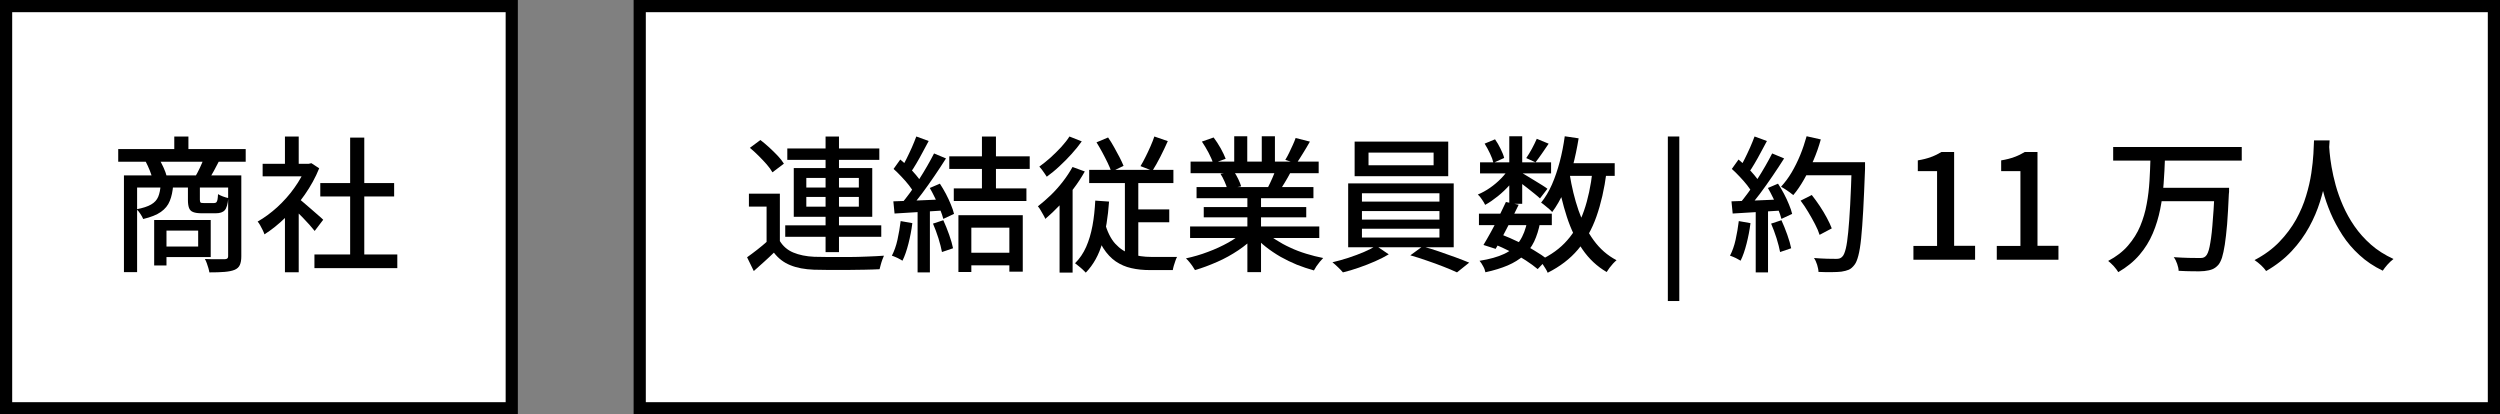 <?xml version="1.0" encoding="UTF-8"?>
<svg id="_レイヤー_2" data-name="レイヤー 2" xmlns="http://www.w3.org/2000/svg" viewBox="0 0 205.13 34">
  <rect x="0" y="0" width="205.13" height="34" fill="#808080" stroke="none"/>
  <defs>
    <style>
      .cls-1 {
        fill: #fff;
        stroke: #000;
        stroke-miterlimit: 10;
      }
    </style>
  </defs>
  <g id="_レイヤー_1-2" data-name="レイヤー 1">
    <g>
      <rect class="cls-1" x=".5" y=".5" width="41.49" height="33"/>
      <g>
        <path d="M9.7,12.23h10.46v1.04h-10.46v-1.04ZM10.17,14.39h9.13v1h-8.05v6.94h-1.08v-7.93ZM13.19,15.19h1.02c-.04.5-.13.94-.28,1.3-.14.36-.39.66-.73.9s-.82.43-1.45.58c-.05-.12-.12-.26-.23-.42-.1-.16-.21-.29-.31-.38.52-.1.92-.23,1.19-.39.28-.16.47-.37.58-.63.11-.26.17-.57.2-.95ZM11.94,13.25l1.12-.19c.12.2.24.43.36.69.12.26.2.49.25.68l-1.16.25c-.04-.19-.11-.42-.22-.69-.11-.27-.22-.51-.34-.74ZM12.65,18.05h1.01v3.73h-1.01v-3.73ZM13.26,18.05h4.03v3.04h-4.03v-.86h3v-1.31h-3v-.86ZM14.3,11.2h1.16v1.64h-1.16v-1.64ZM15.42,15.19h.98v1.2c0,.11.02.18.05.22s.12.05.26.05h.86c.07,0,.13-.02.17-.05s.07-.1.1-.2c.02-.1.04-.26.05-.48.1.06.23.13.4.19.17.06.32.11.44.13-.04.5-.14.83-.29,1-.15.17-.4.25-.74.25h-1.13c-.31,0-.55-.03-.72-.1-.17-.06-.28-.18-.34-.34-.06-.16-.09-.38-.09-.66v-1.21ZM16.71,13.02l1.25.22c-.14.27-.27.53-.41.78-.14.25-.26.46-.38.64l-1.13-.2c.12-.2.24-.44.37-.71.12-.27.23-.51.31-.72ZM18.71,14.39h1.09v6.64c0,.3-.04.53-.12.71-.08.18-.22.31-.43.4-.22.09-.49.14-.83.17s-.75.04-1.24.04c-.02-.1-.04-.22-.08-.35s-.08-.27-.13-.4c-.05-.14-.1-.25-.16-.35.36.02.7.02,1.01.02h.62c.1,0,.18-.03.22-.07.04-.04.06-.09.06-.17v-6.64Z"/>
        <path d="M25.11,13.44h.22l.22-.05.64.42c-.3.75-.7,1.47-1.18,2.16-.48.69-1.01,1.31-1.58,1.87s-1.15,1.02-1.73,1.39c-.03-.1-.08-.22-.15-.36-.07-.14-.14-.27-.21-.4-.07-.13-.14-.22-.2-.29.55-.31,1.09-.71,1.61-1.18.52-.48.99-1,1.4-1.58.42-.58.74-1.17.97-1.76v-.22ZM21.55,13.44h3.96v1.03h-3.96v-1.03ZM23.38,11.2h1.13v2.74h-1.13v-2.74ZM23.38,17.24l1.13-1.34v6.44h-1.13v-5.1ZM24.39,16.21c.11.07.27.19.46.36.2.17.41.35.64.55.23.2.44.38.62.54.19.16.33.29.41.37l-.7.92c-.11-.14-.26-.31-.43-.51-.18-.2-.37-.4-.57-.61s-.4-.41-.59-.59c-.19-.19-.35-.34-.47-.45l.62-.58ZM25.8,20.88h6.8v1.12h-6.8v-1.12ZM26.28,15.02h6.06v1.1h-6.06v-1.1ZM28.73,11.29h1.16v10.13h-1.16v-10.13Z"/>
      </g>
      <rect class="cls-1" x="52.49" y=".5" width="152.14" height="33"/>
      <g>
        <path d="M63.99,19.78c.26.42.62.74,1.1.94.48.2,1.05.32,1.72.35.34,0,.76.01,1.25.02.49,0,1.01,0,1.55,0,.54,0,1.07-.02,1.58-.04.51-.02.96-.04,1.34-.07-.04.08-.08.19-.13.32-.05.13-.09.27-.13.41-.04.14-.07.27-.1.38-.35.02-.76.03-1.23.04-.47.01-.95.02-1.46.02-.5,0-.99,0-1.46,0-.47,0-.88-.02-1.23-.02-.76-.03-1.41-.15-1.94-.37-.53-.21-.98-.55-1.35-1.03-.26.25-.52.5-.79.74-.27.25-.55.5-.86.77l-.55-1.13c.26-.18.53-.39.83-.62.3-.23.58-.47.85-.71h1ZM63.99,15.9v4.33h-1.09v-3.28h-1.45v-1.06h2.54ZM61.53,12.13l.86-.64c.24.18.49.39.74.62.25.23.48.46.69.68s.38.44.5.64l-.94.71c-.11-.2-.27-.42-.47-.65s-.43-.47-.67-.71c-.24-.24-.48-.46-.71-.65ZM64.43,18.49h7.88v.94h-7.88v-.94ZM64.6,12.18h7.55v.94h-7.55v-.94ZM65.13,13.79h6.44v4h-6.44v-4ZM66.16,14.6v.79h4.31v-.79h-4.31ZM66.16,16.16v.8h4.31v-.8h-4.31ZM67.74,11.2h1.1v9.49h-1.1v-9.49Z"/>
        <path d="M73.9,18.14l.96.17c-.07.57-.18,1.13-.32,1.68-.14.55-.3,1.02-.49,1.4-.06-.04-.15-.09-.25-.14-.1-.06-.21-.11-.33-.16-.12-.05-.21-.09-.29-.11.19-.37.35-.8.46-1.31s.2-1.01.26-1.52ZM73.3,16.52c.55-.02,1.2-.04,1.96-.07s1.52-.06,2.32-.1v.91c-.76.05-1.49.1-2.22.14-.73.05-1.38.09-1.96.12l-.1-1.01ZM73.32,13.86l.55-.77c.22.18.44.39.67.61.23.22.44.44.62.66.19.22.33.42.44.6l-.59.88c-.1-.19-.25-.4-.43-.64-.18-.23-.39-.47-.61-.7-.22-.24-.44-.45-.65-.64ZM75.19,11.2l1.01.37c-.16.3-.33.61-.5.93-.17.32-.34.63-.52.93-.17.3-.34.55-.5.77l-.77-.32c.15-.24.31-.52.46-.83s.31-.63.45-.95c.14-.32.26-.62.36-.89ZM76.64,12.59l.98.41c-.29.46-.6.93-.94,1.43-.34.5-.68.98-1.03,1.45-.35.47-.68.87-.99,1.21l-.71-.36c.23-.27.47-.58.72-.92.25-.34.49-.7.73-1.07.24-.38.47-.75.68-1.12.21-.37.4-.71.56-1.03ZM75.29,17h1.01v5.35h-1.01v-5.35ZM76.3,15.42l.82-.35c.17.26.33.53.49.83.16.3.29.59.41.88s.21.54.26.77l-.88.41c-.06-.22-.14-.48-.26-.77-.12-.29-.25-.59-.4-.91-.15-.31-.3-.6-.45-.86ZM76.55,18.35l.85-.28c.17.37.33.77.48,1.19.15.43.26.8.32,1.11l-.91.31c-.06-.31-.15-.69-.29-1.13-.14-.44-.29-.84-.45-1.21ZM77.89,12.83h6.6v1.03h-6.6v-1.03ZM78.26,15.46h5.96v1.03h-5.96v-1.03ZM78.64,17.66h5.28v4.63h-1.1v-3.61h-3.12v3.64h-1.06v-4.66ZM79.22,20.74h4.12v1.03h-4.12v-1.03ZM80.57,11.2h1.15v4.7h-1.15v-4.7Z"/>
        <path d="M88,13.7l1.01.37c-.27.48-.58.96-.94,1.43-.35.48-.73.92-1.12,1.34-.4.42-.79.79-1.18,1.12-.03-.09-.09-.2-.16-.32-.08-.13-.15-.26-.23-.4-.08-.14-.15-.24-.22-.31.35-.27.7-.58,1.06-.92.35-.34.68-.71.99-1.11.31-.4.57-.8.8-1.21ZM87.75,11.2l1.01.4c-.24.34-.52.69-.84,1.04-.32.35-.65.69-1,1.01-.34.32-.69.6-1.03.85-.05-.08-.11-.17-.18-.27-.07-.1-.15-.2-.22-.31-.08-.1-.15-.19-.21-.25.3-.22.61-.46.92-.74.31-.28.6-.57.88-.87.27-.3.5-.59.67-.86ZM86.94,16.09l.95-.95.12.05v7.18h-1.07v-6.28ZM89.87,16.46l1.13.08c-.09,1.27-.27,2.4-.55,3.38-.28.98-.73,1.8-1.36,2.45-.06-.06-.14-.15-.25-.25-.11-.1-.22-.2-.34-.29-.12-.1-.21-.17-.29-.23.38-.38.68-.82.91-1.34.23-.52.4-1.1.52-1.74.12-.64.19-1.33.23-2.07ZM89.37,13.94h6.91v1.08h-6.91v-1.08ZM90.63,18.22c.22.78.51,1.38.89,1.79.38.41.81.69,1.31.84.5.15,1.04.23,1.62.23h1.3c.18,0,.34,0,.49,0,.15,0,.26,0,.34,0-.05.09-.1.2-.14.33-.05.13-.09.26-.13.4-.04.13-.06.25-.08.35h-1.87c-.55,0-1.06-.05-1.53-.16-.47-.1-.89-.29-1.28-.55-.38-.26-.73-.63-1.03-1.1-.3-.47-.55-1.06-.76-1.78l.86-.34ZM89.97,11.68l.95-.4c.17.24.33.5.49.79.16.28.31.56.45.83.14.27.25.51.33.71l-1,.48c-.07-.22-.18-.46-.31-.74-.14-.28-.28-.57-.44-.86-.16-.29-.31-.56-.47-.81ZM92.3,14.32h1.1v7.25l-1.1-.54v-6.71ZM92.81,17.18h3.13v1.06h-3.13v-1.06ZM94.72,11.2l1.1.38c-.19.43-.4.87-.62,1.3-.22.44-.44.81-.64,1.13l-.98-.38c.14-.22.27-.47.41-.75.14-.28.28-.57.41-.87.13-.3.24-.57.32-.82Z"/>
        <path d="M102.06,18.97l.91.42c-.38.41-.83.79-1.37,1.15s-1.11.68-1.73.95-1.22.5-1.82.67c-.06-.1-.13-.21-.21-.33-.08-.12-.17-.23-.26-.34-.09-.11-.18-.21-.27-.29.6-.13,1.2-.3,1.8-.53.6-.22,1.16-.48,1.68-.77.52-.29.94-.6,1.27-.93ZM97.65,18.58h10.6v.95h-10.6v-.95ZM97.69,13.26h10.51v.95h-10.51v-.95ZM98.18,15.35h9.59v.91h-9.59v-.91ZM98.61,11.62l.97-.34c.2.26.39.56.58.89.18.33.32.62.41.86l-1.03.37c-.07-.24-.2-.53-.37-.86-.18-.34-.36-.64-.55-.92ZM98.77,16.99h8.41v.84h-8.41v-.84ZM100.15,14.26l1.09-.19c.13.18.25.39.36.62.11.23.19.43.24.6l-1.14.22c-.04-.17-.11-.37-.22-.61-.1-.24-.22-.45-.34-.64ZM101.27,11.18h1.07v2.52h-1.07v-2.52ZM102.35,15.79h1.12v6.54h-1.12v-6.54ZM103.76,18.95c.26.25.56.49.92.72.36.23.75.45,1.17.64.42.2.87.37,1.33.51.46.14.92.26,1.39.35-.08.08-.17.18-.27.3-.1.12-.19.24-.28.37-.08.13-.15.24-.21.35-.47-.13-.94-.29-1.4-.47-.46-.19-.91-.41-1.34-.65-.43-.25-.83-.52-1.2-.81-.37-.29-.7-.61-.98-.94l.88-.36ZM103.53,11.18h1.08v2.46h-1.08v-2.46ZM104.7,13.86l1.19.29c-.15.28-.3.55-.46.81-.15.26-.3.48-.43.67l-.95-.28c.11-.22.23-.46.35-.74.12-.28.22-.53.29-.74ZM106.3,11.32l1.18.3c-.18.32-.37.64-.57.96-.2.32-.37.6-.53.83l-.92-.29c.1-.17.21-.36.31-.57.1-.21.2-.43.3-.64.1-.22.18-.41.24-.59Z"/>
        <path d="M112.92,20.17l1.03.7c-.32.19-.69.38-1.12.57-.43.19-.87.36-1.33.52s-.89.29-1.31.39c-.1-.12-.23-.26-.4-.42-.17-.16-.32-.3-.46-.41.42-.1.86-.22,1.32-.37.46-.15.88-.31,1.28-.48.4-.17.72-.34.97-.5ZM110.62,15.05h8.66v5.24h-8.66v-5.24ZM111.15,11.62h7.68v2.84h-7.68v-2.84ZM111.75,15.86v.68h6.36v-.68h-6.36ZM111.75,17.32v.7h6.36v-.7h-6.36ZM111.75,18.77v.72h6.36v-.72h-6.36ZM112.29,12.52v1.04h5.34v-1.04h-5.34ZM115.72,20.95l1-.73c.42.11.87.25,1.34.41.47.16.92.32,1.36.48.44.16.81.31,1.13.44l-1,.8c-.3-.14-.67-.3-1.11-.47-.44-.17-.89-.34-1.37-.5-.48-.17-.93-.31-1.35-.43Z"/>
        <path d="M123.88,13.75l.74.44c-.2.33-.45.66-.75.99-.3.33-.62.64-.97.92-.35.28-.69.52-1.04.71-.06-.13-.15-.28-.26-.44-.11-.17-.22-.3-.34-.41.34-.14.67-.32,1-.55.33-.23.64-.49.92-.78.28-.29.51-.58.69-.88ZM121.35,17.53h5.98v.94h-5.98v-.94ZM125.31,18.13l1.06.12c-.11.6-.28,1.12-.49,1.57-.22.45-.5.83-.86,1.15-.36.32-.8.59-1.31.81-.52.22-1.13.41-1.83.56-.03-.16-.09-.33-.19-.5-.09-.18-.19-.32-.29-.44.82-.13,1.5-.32,2.03-.57.53-.25.95-.6,1.25-1.04.3-.44.51-.99.64-1.66ZM121.44,13.32h5.83v.91h-5.83v-.91ZM123.55,16.57l1.06.23c-.19.4-.4.82-.62,1.26-.22.44-.44.86-.66,1.27-.22.41-.42.77-.61,1.09l-1-.32c.18-.3.39-.66.61-1.06.22-.4.44-.82.65-1.25s.41-.84.58-1.21ZM121.83,11.78l.84-.35c.17.24.32.5.46.79.14.28.24.53.29.74l-.88.4c-.05-.22-.14-.47-.28-.76-.14-.29-.28-.56-.44-.81ZM122.58,20.02l.61-.78c.47.18.94.39,1.42.62.47.23.91.46,1.31.71.4.24.75.47,1.03.69l-.78.82c-.26-.22-.59-.46-.97-.71-.38-.25-.8-.49-1.25-.72-.45-.23-.9-.44-1.37-.62ZM123.84,11.18h1.06v5.54h-1.06v-5.54ZM124.79,14.14c.1.06.26.15.46.27.2.12.42.26.66.4.24.14.45.27.65.4.2.12.33.22.41.28l-.61.79c-.1-.1-.25-.22-.43-.37s-.38-.31-.59-.47c-.21-.16-.42-.32-.61-.47-.2-.15-.36-.27-.49-.35l.55-.47ZM126.1,11.39l.97.4c-.18.27-.37.54-.56.82-.19.27-.36.51-.52.71l-.76-.35c.15-.22.31-.47.47-.77.16-.3.29-.57.39-.8ZM130.67,14.02l1.15.11c-.18,1.38-.46,2.59-.83,3.64-.37,1.05-.88,1.95-1.52,2.71-.64.76-1.47,1.39-2.48,1.9-.03-.09-.09-.2-.17-.33s-.16-.26-.25-.39c-.09-.13-.17-.23-.24-.3.93-.43,1.69-.98,2.27-1.65.59-.67,1.04-1.47,1.37-2.42s.56-2.03.7-3.26ZM128.38,11.18l1.15.17c-.13.8-.29,1.57-.49,2.32-.2.74-.44,1.43-.72,2.06-.28.63-.6,1.19-.96,1.67-.06-.07-.14-.16-.25-.25-.11-.1-.23-.19-.35-.29-.12-.1-.22-.18-.31-.23.34-.42.64-.92.89-1.49.25-.57.46-1.19.64-1.87s.31-1.36.41-2.08ZM128.79,14.27c.17,1.06.41,2.06.73,2.99.32.93.73,1.75,1.24,2.45.51.7,1.13,1.25,1.88,1.64-.09.07-.18.17-.29.28-.1.12-.2.23-.29.35s-.16.23-.23.34c-.79-.46-1.45-1.08-1.98-1.85-.53-.77-.96-1.67-1.29-2.69s-.6-2.13-.8-3.34l1.03-.17ZM128.16,13.39h4.33v1.04h-4.33v-1.04Z"/>
        <path d="M136.85,24.7v-13.5h.94v13.5h-.94Z"/>
        <path d="M142.67,18.14l.96.17c-.07.57-.18,1.13-.32,1.68-.14.55-.3,1.02-.49,1.4-.06-.04-.15-.09-.25-.14-.1-.06-.21-.11-.33-.16-.12-.05-.21-.09-.29-.11.19-.37.35-.8.46-1.31s.2-1.01.26-1.52ZM142.07,16.52c.55-.02,1.21-.04,1.97-.07.76-.03,1.55-.06,2.35-.1v.91c-.76.05-1.51.1-2.24.14-.74.05-1.4.09-1.98.12l-.1-1.01ZM142.1,13.86l.55-.77c.22.18.44.39.67.61.23.22.44.44.62.66.19.22.33.42.44.6l-.59.88c-.1-.19-.25-.4-.43-.64-.18-.23-.39-.47-.61-.7-.22-.24-.44-.45-.65-.64ZM143.97,11.2l1.01.37c-.16.3-.33.61-.5.93-.17.32-.34.63-.52.93-.17.3-.34.55-.5.77l-.77-.32c.15-.24.31-.52.46-.83s.31-.63.45-.95c.14-.32.26-.62.36-.89ZM145.41,12.59l.98.41c-.29.46-.6.93-.94,1.43-.34.5-.68.98-1.03,1.45-.35.47-.68.87-.99,1.21l-.71-.36c.23-.27.47-.58.72-.92.25-.34.49-.7.73-1.07.24-.38.47-.75.68-1.12.21-.37.4-.71.56-1.03ZM144.06,17h1.01v5.35h-1.01v-5.35ZM145.07,15.42l.82-.35c.17.26.33.53.49.83.16.3.29.59.41.88s.21.54.26.77l-.88.41c-.06-.22-.14-.48-.26-.77-.12-.29-.25-.59-.4-.91-.15-.31-.3-.6-.45-.86ZM145.32,18.35l.85-.28c.17.37.33.77.48,1.19.15.43.26.8.32,1.11l-.91.31c-.06-.31-.15-.69-.29-1.13-.14-.44-.29-.84-.45-1.21ZM148.24,11.18l1.16.26c-.16.58-.36,1.15-.6,1.71-.24.56-.5,1.09-.78,1.58-.28.49-.57.92-.88,1.28-.07-.06-.17-.14-.29-.23-.12-.09-.25-.17-.38-.26-.13-.08-.24-.15-.33-.2.31-.34.6-.72.86-1.16.26-.44.5-.92.71-1.43s.38-1.03.53-1.56ZM147.75,16.46l.91-.46c.22.28.44.58.66.91s.41.65.58.97c.17.32.31.61.4.86l-1,.53c-.08-.26-.2-.55-.37-.87s-.35-.66-.56-1c-.2-.34-.41-.65-.63-.94ZM147.95,13.31h4.46v1.07h-4.46v-1.07ZM151.94,13.31h1.09v.55c-.05,1.34-.1,2.47-.15,3.4-.05.93-.11,1.7-.17,2.3-.06.6-.14,1.08-.23,1.42-.09.34-.19.59-.31.74-.15.2-.31.34-.47.41-.16.07-.37.12-.61.16-.2.02-.47.04-.82.04s-.7,0-1.06-.02c0-.17-.05-.36-.11-.58-.07-.22-.15-.4-.26-.56.39.03.75.05,1.09.06.33,0,.57.01.73.01.12,0,.22-.01.3-.04.08-.03.15-.08.22-.16.1-.1.19-.32.27-.64.08-.32.14-.77.2-1.36.06-.59.11-1.33.16-2.23.05-.9.09-1.98.13-3.25v-.24Z"/>
        <path d="M157,21.32v-1.14h1.94v-6.14h-1.58v-.88c.42-.07.78-.16,1.09-.28.31-.11.59-.25.85-.41h1.04v7.7h1.72v1.14h-5.05Z"/>
        <path d="M163.84,21.32v-1.14h1.94v-6.14h-1.58v-.88c.42-.07.78-.16,1.09-.28.31-.11.59-.25.85-.41h1.04v7.7h1.72v1.14h-5.05Z"/>
        <path d="M176.45,12.98h1.19c-.02.68-.06,1.37-.11,2.08-.05.71-.14,1.41-.28,2.1-.14.69-.34,1.36-.61,1.99-.27.64-.63,1.22-1.09,1.76-.46.54-1.04,1.01-1.74,1.42-.09-.15-.21-.31-.37-.49-.16-.17-.31-.31-.46-.43.66-.35,1.21-.77,1.63-1.26.42-.49.76-1.02,1-1.6.24-.58.42-1.18.53-1.81.12-.63.19-1.26.23-1.9.04-.64.06-1.27.08-1.88ZM173.39,12.06h10.55v1.12h-10.55v-1.12ZM177.18,15.41h4.93v1.1h-4.93v-1.1ZM181.72,15.41h1.18c0,.14,0,.25,0,.33,0,.08-.01.15-.02.2-.04.96-.09,1.78-.14,2.45-.06.67-.12,1.23-.19,1.68-.07.45-.15.8-.23,1.07-.09.26-.19.46-.3.59-.16.18-.33.3-.51.37-.18.07-.39.11-.64.14-.22.02-.53.03-.92.02-.39,0-.79-.02-1.19-.04,0-.17-.05-.36-.12-.57-.07-.21-.16-.39-.28-.55.43.03.84.05,1.22.06.38,0,.66.01.83.01.14,0,.26,0,.34-.02.08-.02.16-.06.23-.13.13-.12.24-.38.32-.77s.17-.97.23-1.73c.07-.76.13-1.73.19-2.91v-.2Z"/>
        <path d="M189.87,11.52h1.28c-.02.33-.04.75-.08,1.27-.04.52-.11,1.1-.22,1.75-.11.64-.27,1.31-.49,2.01s-.51,1.39-.89,2.08c-.38.69-.85,1.35-1.43,1.97-.58.62-1.28,1.17-2.1,1.64-.1-.15-.24-.31-.41-.47-.17-.16-.35-.3-.54-.43.82-.43,1.5-.93,2.05-1.51.55-.57,1-1.18,1.36-1.82.35-.64.63-1.29.82-1.94.2-.65.34-1.27.43-1.87.09-.59.14-1.12.17-1.58.02-.46.04-.83.05-1.09ZM191.1,11.8c0,.14.03.38.05.71.03.33.08.73.16,1.19.08.46.19.97.34,1.51.15.54.35,1.1.6,1.67.25.57.56,1.13.94,1.68.38.55.83,1.05,1.35,1.51.52.46,1.14.85,1.85,1.18-.18.14-.34.29-.5.47-.16.18-.28.34-.38.49-.73-.35-1.37-.78-1.91-1.28-.55-.5-1.02-1.05-1.4-1.64s-.71-1.2-.97-1.81c-.26-.62-.47-1.22-.62-1.81-.16-.59-.27-1.14-.35-1.65-.08-.51-.14-.95-.17-1.31-.03-.37-.06-.64-.07-.8l1.09-.11Z"/>
      </g>
    </g>
  </g>
</svg>